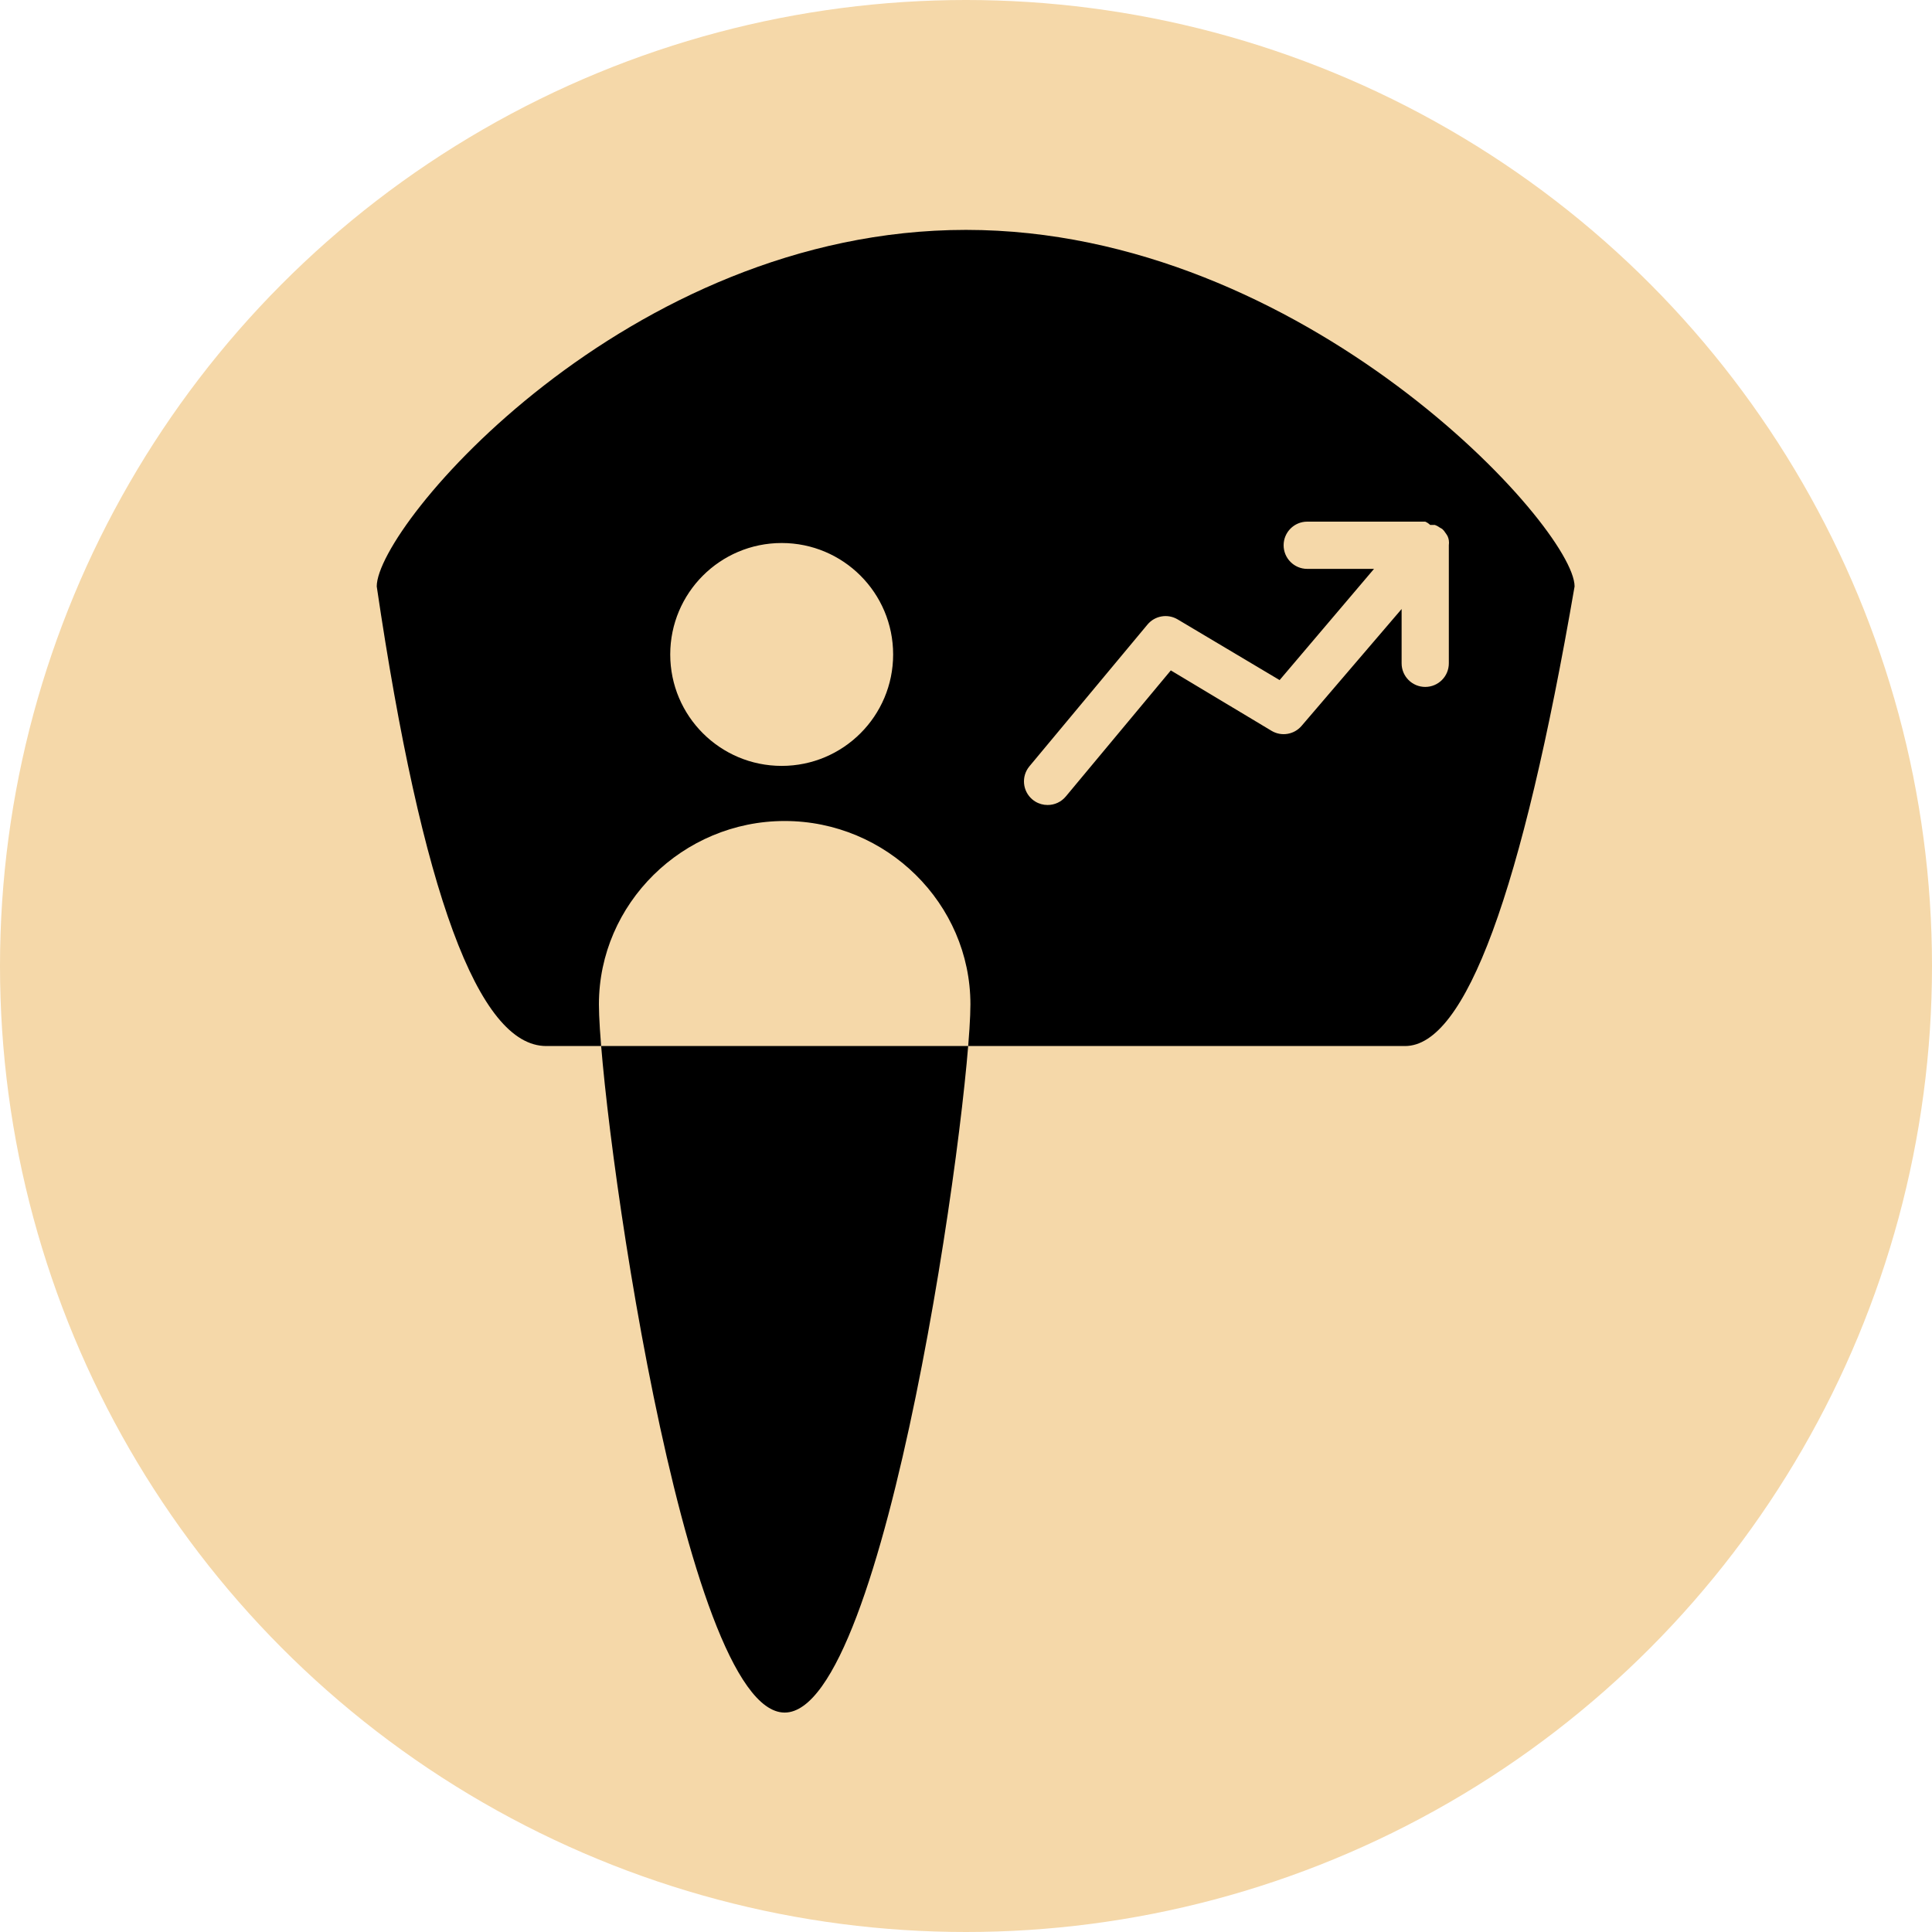 <?xml version="1.0" encoding="UTF-8"?> <svg xmlns="http://www.w3.org/2000/svg" xmlns:xlink="http://www.w3.org/1999/xlink" width="80px" height="80px" viewBox="0 0 80 80" version="1.1"><!-- Generator: Sketch 63.1 (92452) - https://sketch.com --><title>graphics/market_validation</title><desc>Created with Sketch.</desc><defs><circle id="path-1" cx="40" cy="40" r="40"></circle></defs><g id="UI" stroke="none" stroke-width="1" fill="none" fill-rule="evenodd"><g id="NVBC_2020_accelerator_black" transform="translate(-600, -1038)"><g id="benefits" transform="translate(0, 840)"><g id="graphics/market_validation" transform="translate(600, 198)"><g><mask id="mask-2" fill="white"><use xlink:href="#path-1"></use></mask><use id="Mask" fill="#F5D8A9" xlink:href="#path-1"></use><path d="M40.8,70.915 C26.762,70.915 15.6,58.593 15.6,56.151 C17.784,43.463 20.123,37.12 22.619,37.12 L58.181,37.12 C60.989,37.12 63.328,43.463 65.2,56.151 C65.2,58.677 54.838,70.915 40.8,70.915 Z M37.421,47.101 L37.557,47.11 C37.736,47.135 37.906,47.209 38.046,47.326 L38.046,47.326 L38.047,47.326 C38.463,47.673 38.519,48.289 38.173,48.704 L38.173,48.704 L33.287,54.571 C32.98,54.941 32.449,55.032 32.036,54.786 L32.036,54.786 L27.814,52.273 L23.905,56.878 L26.671,56.878 C27.21,56.878 27.648,57.316 27.648,57.856 C27.648,58.396 27.21,58.834 26.671,58.834 L26.671,58.834 L21.784,58.834 C21.708,58.801 21.639,58.755 21.579,58.697 L21.579,58.697 L21.384,58.697 C21.317,58.674 21.254,58.641 21.198,58.599 L21.198,58.599 L21.081,58.531 C21.027,58.483 20.981,58.427 20.944,58.365 L20.944,58.365 L20.897,58.298 L20.897,58.298 L20.856,58.228 L20.826,58.146 L20.826,58.146 L20.807,58.062 L20.8,57.959 L20.8,57.959 L20.807,57.856 L20.807,52.967 C20.807,52.427 21.244,51.99 21.784,51.99 C22.324,51.99 22.762,52.427 22.762,52.967 L22.762,52.967 L22.762,55.216 L26.905,50.376 C27.214,50.015 27.738,49.928 28.146,50.171 L28.146,50.171 L32.319,52.674 L36.668,47.453 C36.854,47.229 37.13,47.1 37.421,47.101 L37.421,47.101 Z M48.432,48.72 C50.981,48.72 53.047,50.786 53.047,53.334 C53.047,55.883 50.981,57.949 48.432,57.949 C45.883,57.949 43.817,55.883 43.817,53.334 C43.817,50.786 45.883,48.72 48.432,48.72 Z M48.309,9.52 C52.531,9.52 56,34.678 56,38.846 C56,43.015 52.531,46.438 48.309,46.438 C44.086,46.438 40.617,43.015 40.617,38.846 C40.617,34.678 44.086,9.52 48.309,9.52 Z" id="start-up" fill="#000000" mask="url(#mask-2)" transform="translate(40.4, 40.217) rotate(-180) translate(-40.4, -40.217) "></path></g></g></g></g></g></svg> 